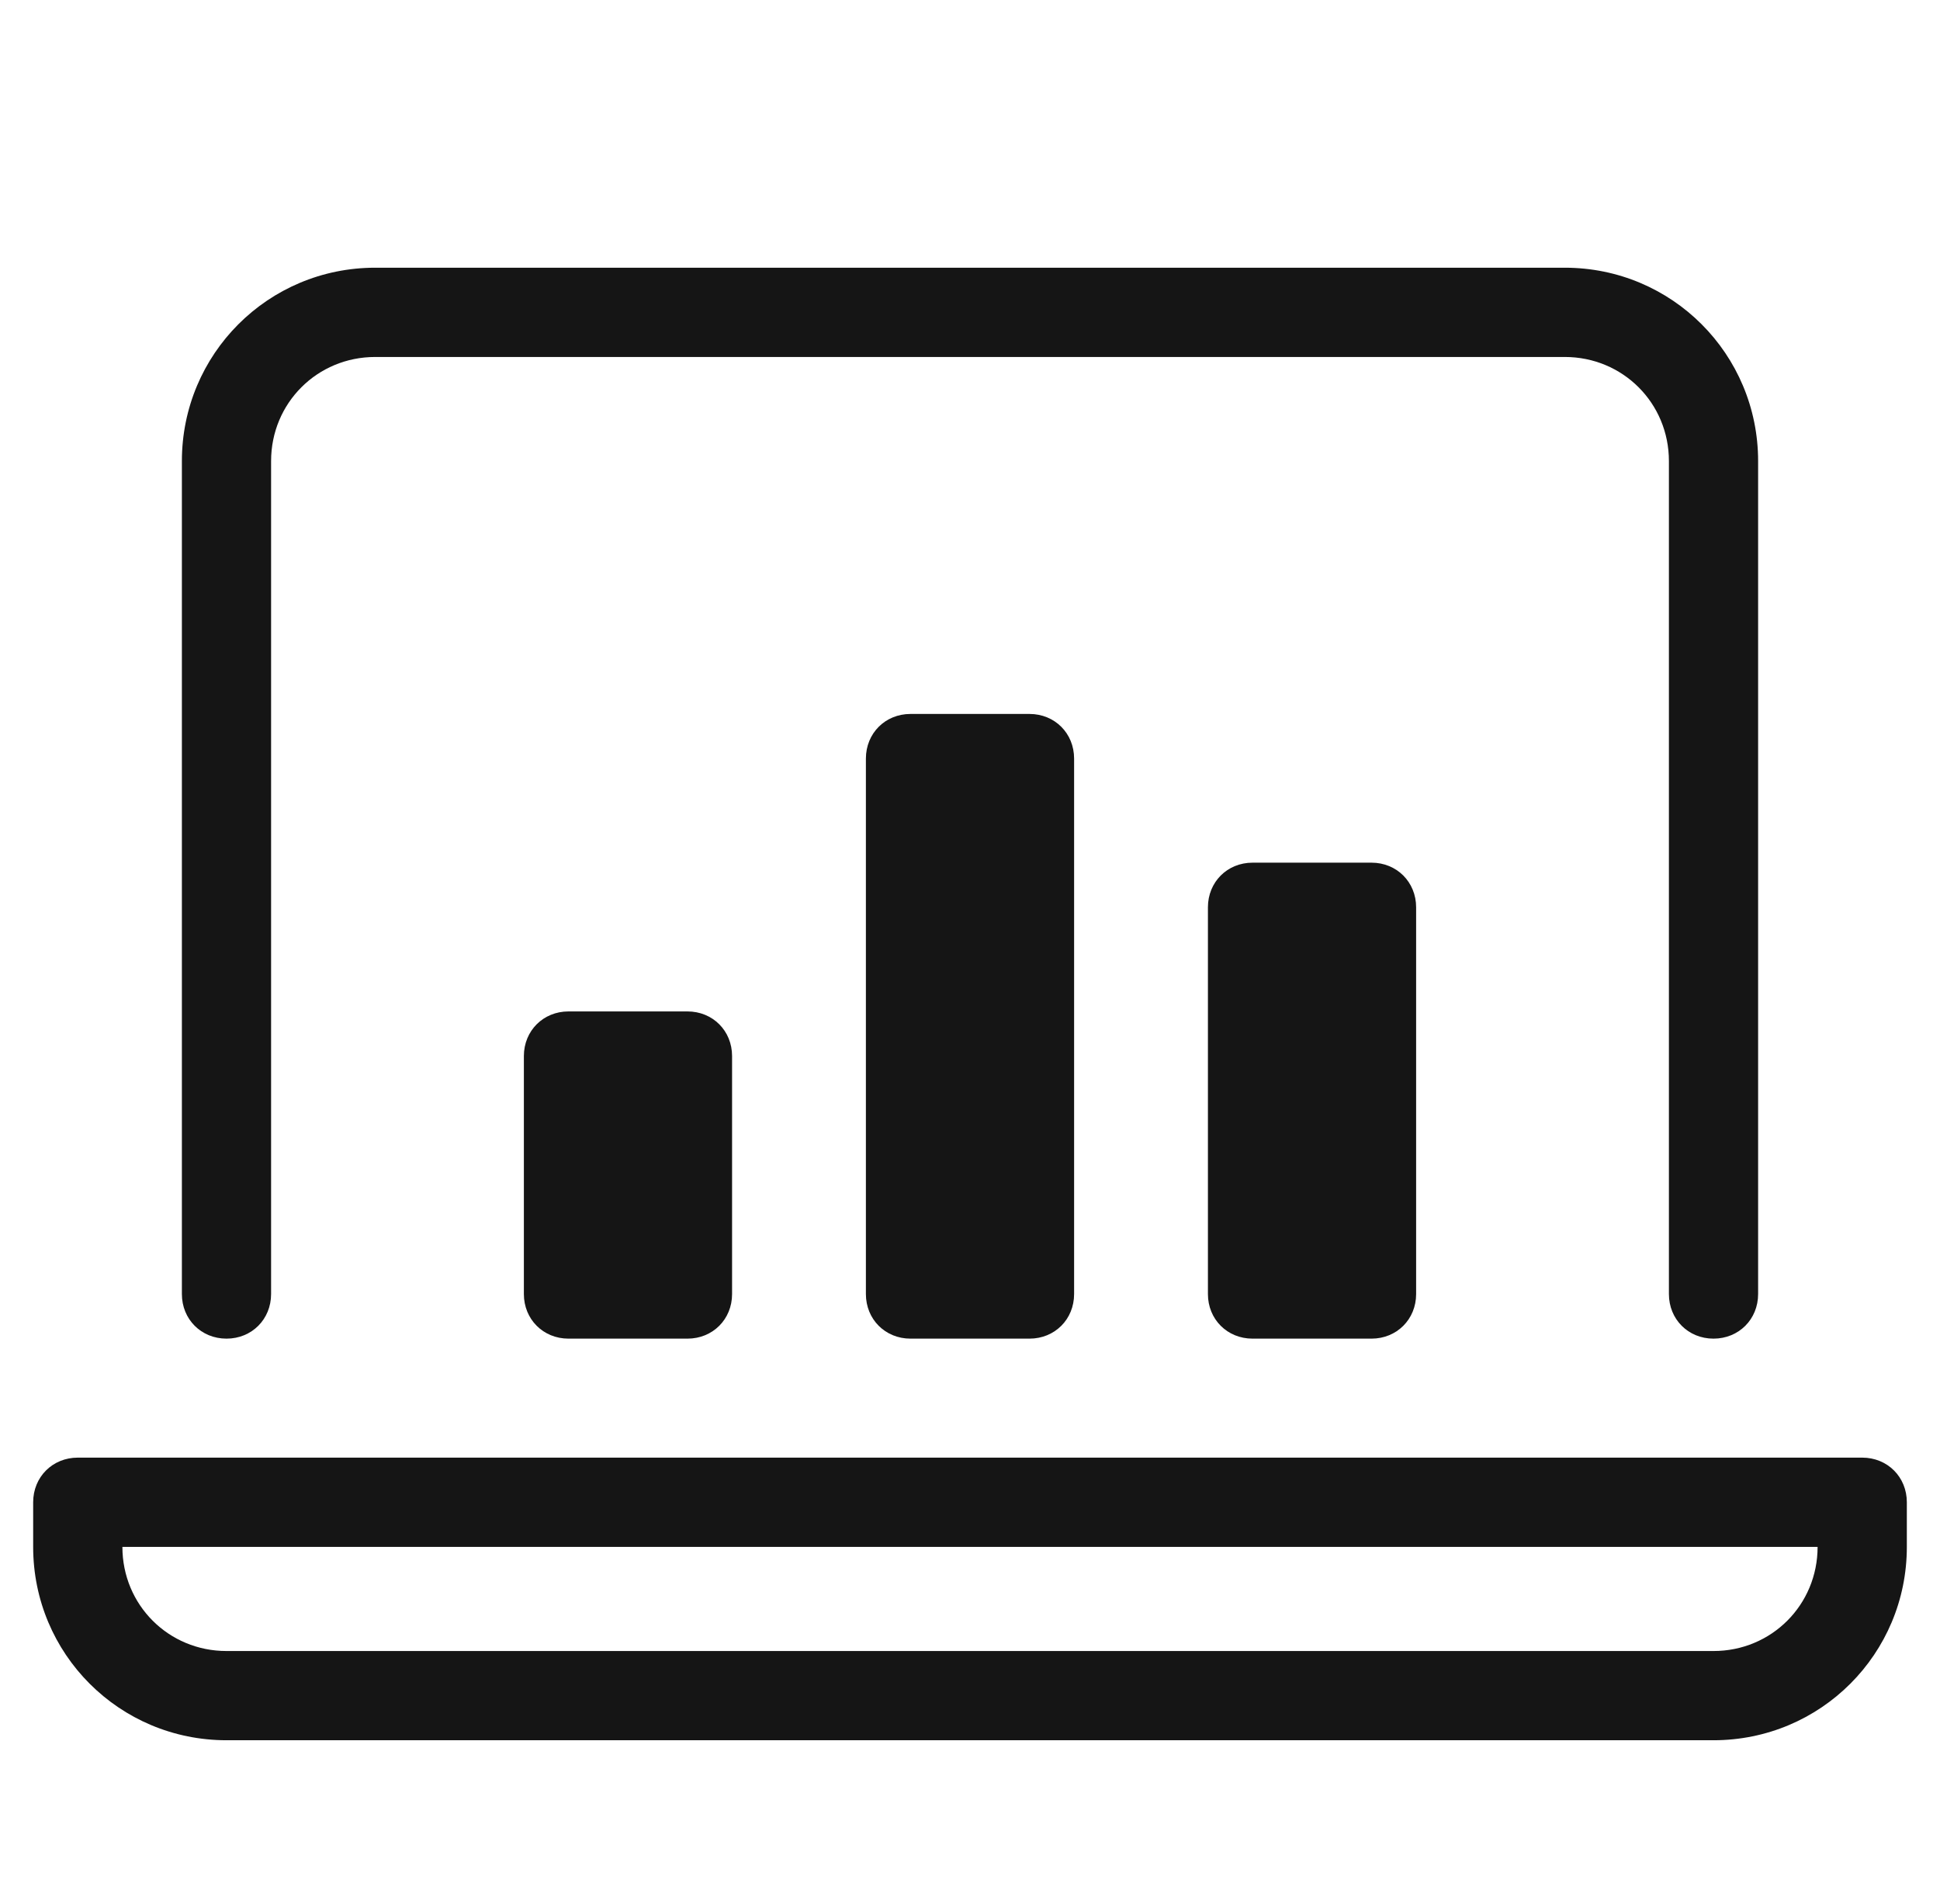 <svg width="53" height="52" viewBox="0 0 53 52" fill="none" xmlns="http://www.w3.org/2000/svg">
<g clip-path="url(#clip0_8046_2003)">
<path d="M10.25 7.312C7.325 7.312 4.969 9.669 4.969 12.594V35.344C4.969 36.034 5.497 36.562 6.188 36.562C6.878 36.562 7.406 36.034 7.406 35.344V12.594C7.406 11.009 8.666 9.75 10.25 9.75H42.75C44.334 9.75 45.594 11.009 45.594 12.594V35.344C45.594 36.034 46.122 36.562 46.812 36.562C47.503 36.562 48.031 36.034 48.031 35.344V12.594C48.031 9.669 45.675 7.312 42.75 7.312H10.25ZM24.875 19.5C24.184 19.5 23.656 20.028 23.656 20.719V35.344C23.656 36.034 24.184 36.562 24.875 36.562H28.125C28.816 36.562 29.344 36.034 29.344 35.344V20.719C29.344 20.028 28.816 19.5 28.125 19.5H24.875ZM34.219 23.562C33.528 23.562 33 24.091 33 24.781V35.344C33 36.034 33.528 36.562 34.219 36.562H37.469C38.159 36.562 38.688 36.034 38.688 35.344V24.781C38.688 24.091 38.159 23.562 37.469 23.562H34.219ZM15.531 27.625C14.841 27.625 14.312 28.153 14.312 28.844V35.344C14.312 36.034 14.841 36.562 15.531 36.562H18.781C19.472 36.562 20 36.034 20 35.344V28.844C20 28.153 19.472 27.625 18.781 27.625H15.531ZM2.125 39.812C1.434 39.812 0.906 40.341 0.906 41.031V42.25C0.906 45.175 3.263 47.531 6.188 47.531H46.812C49.737 47.531 52.094 45.175 52.094 42.25V41.031C52.094 40.341 51.566 39.812 50.875 39.812H2.125ZM3.344 42.25H49.656C49.656 43.834 48.397 45.094 46.812 45.094H6.188C4.603 45.094 3.344 43.834 3.344 42.25Z" fill="#151515"/>
</g>
<defs>
<clipPath id="clip0_8046_2003">
<rect width="52" height="52" fill="white" transform="translate(0.5)"/>
</clipPath>
</defs>
</svg>
